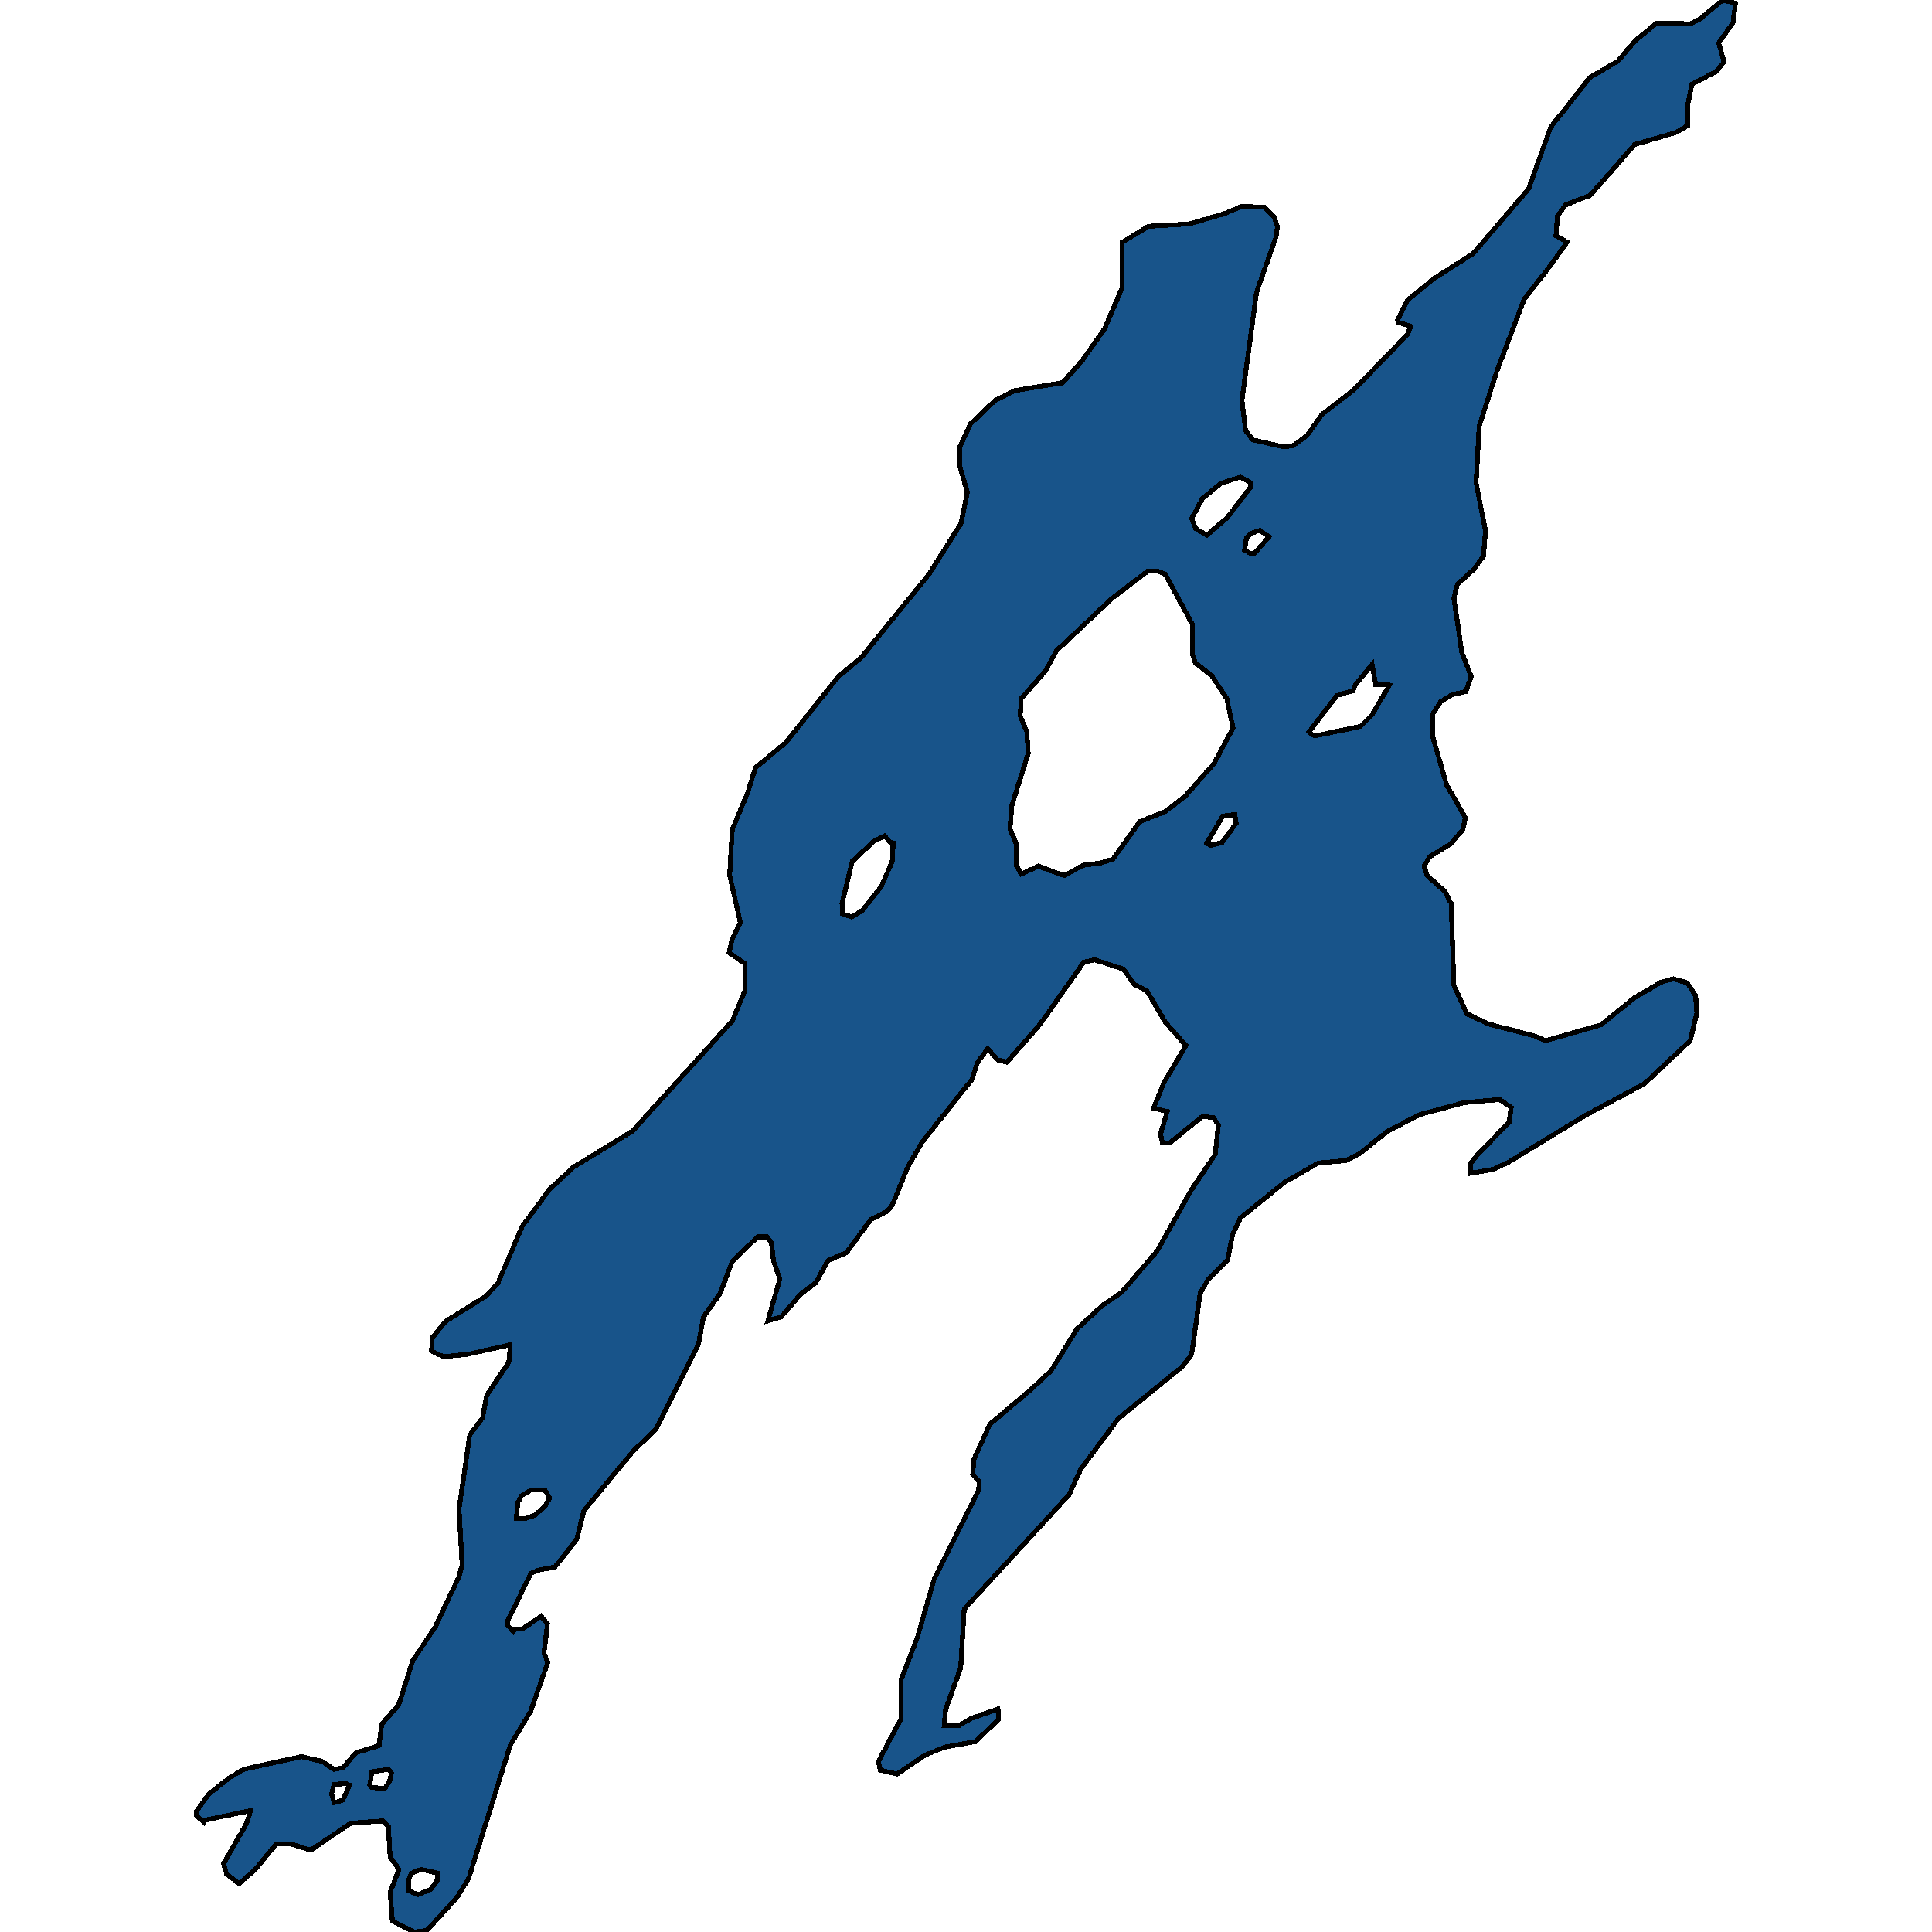 <svg xmlns="http://www.w3.org/2000/svg" width="400" height="400"><path style="stroke: black; fill: #18548a; shape-rendering: crispEdges; stroke-width: 1px;" d="M358.776,4.767L355.832,8.877L356.936,12.822L355.372,14.795L350.313,17.425L349.485,21.37L349.485,25.973L346.909,27.453L338.446,29.918L329.247,40.439L327.959,40.932L324.187,42.411L322.439,44.713L322.163,48.822L324.463,50.137L320.324,55.89L315.54,61.972L312.872,69.04L309.929,76.766L306.249,88.271L305.605,99.941L307.537,109.803L307.169,115.063L305.145,117.857L301.742,120.98L301.006,123.774L302.661,135.114L304.593,140.045L303.489,143.168L300.638,143.825L298.246,145.304L296.682,147.77L296.682,152.7L299.534,162.561L303.397,169.299L302.845,171.765L300.362,174.723L296.038,177.352L294.842,179.324L295.486,181.297L299.166,184.583L300.454,187.049L301.006,203.976L303.673,209.892L308.273,212.028L317.748,214.493L319.956,215.479L327.959,213.178L331.455,212.192L338.354,206.605L343.965,203.318L346.449,202.661L349.301,203.483L351.048,206.112L351.324,209.727L349.945,215.479L340.47,224.353L327.959,231.091L312.32,240.622L309.193,242.101L304.409,242.922L304.409,240.95L305.973,238.978L312.412,232.405L312.872,229.283L310.481,227.64L303.121,228.297L293.922,230.762L287.299,234.213L281.32,238.978L278.652,240.293L272.949,240.786L266.049,244.73L256.85,252.125L255.194,255.575L254.182,260.834L250.227,264.778L248.479,267.735L246.731,280.388L244.891,282.853L231.553,293.698L223.826,304.049L221.342,309.471L199.632,333.132L198.896,345.29L195.768,353.998L195.492,357.284L198.528,357.284L201.012,355.805L206.623,353.834L206.715,355.97L202.024,360.57L195.676,361.72L191.537,363.363L185.741,367.306L182.246,366.485L181.878,364.677L186.569,355.805L186.569,347.755L189.973,338.882L193.377,327.052L202.576,308.65L202.76,306.843L201.38,305.199L201.656,302.077L204.967,294.848L213.339,287.782L217.57,283.839L222.998,275.13L228.333,270.2L232.197,267.571L239.556,259.026L246.547,246.538L251.607,238.978L252.251,232.898L251.239,231.419L249.031,231.091L242.132,236.678L240.66,236.678L240.292,234.706L241.672,230.105L238.82,229.447L241.028,224.024L245.535,216.465L241.304,211.699L237.44,205.126L234.772,203.811L232.657,200.689L226.677,198.717L224.377,199.21L215.362,212.028L208.463,219.916L206.531,219.423L204.508,217.122L202.392,219.916L201.196,223.531L190.893,236.514L187.949,241.608L184.822,249.331L183.718,250.81L180.314,252.453L175.255,259.355L171.391,260.998L168.907,265.599L165.78,267.9L161.732,272.665L158.972,273.487L161.456,264.778L160.168,261.162L159.708,257.219L158.788,256.068L156.856,256.068L151.613,261.162L149.037,267.9L145.634,272.665L144.622,278.252L135.883,295.834L131.099,300.434L120.888,312.758L119.416,318.673L114.909,324.424L111.505,325.081L109.941,325.738L105.158,335.432L105.158,336.582L106.262,337.732L106.63,337.239L108.193,337.239L112.057,334.61L113.345,336.253L112.609,342.333L113.437,344.14L109.849,354.327L105.618,361.391L97.063,388.828L94.671,392.771L88.415,399.671L85.84,400L81.24,397.7L80.78,391.786L82.62,387.021L80.78,384.557L80.412,378.149L79.216,376.999L72.593,377.492L64.314,383.078L60.266,381.764L57.231,381.764L52.723,387.185L49.503,389.978L46.928,388.007L46.284,385.871L51.067,377.492L51.895,374.864L42.512,376.835L42.236,377.328L40.672,375.849L40.672,375.028L43.248,371.413L47.664,367.963L50.515,366.32L62.382,363.692L66.706,364.677L69.097,366.32L71.029,365.992L73.697,362.87L78.48,361.391L79.032,356.955L82.528,353.012L85.472,343.811L90.163,336.746L95.039,326.395L95.683,323.931L95.039,312.429L97.247,297.148L99.914,293.533L100.742,288.932L105.342,282.031L105.526,280.388L105.618,278.416L96.879,280.388L91.819,280.881L89.335,279.731L89.519,276.937L92.371,273.487L100.558,268.393L103.042,265.763L108.101,253.932L113.805,246.209L118.772,241.608L130.915,234.213L151.613,211.371L154.281,204.962L154.281,199.538L150.969,197.238L151.521,194.608L153.269,190.993L151.061,181.132L151.613,171.765L154.833,164.04L156.396,158.945L162.744,153.686L173.599,140.045L178.198,136.265L192.365,118.843L198.988,108.324L200.276,101.914L198.712,96.49L198.712,92.545L200.92,87.778L206.071,82.847L210.027,80.875L220.054,79.231L224.194,74.464L228.701,68.054L232.289,59.671L232.381,50.137L237.808,46.849L246.271,46.356L253.539,44.219L257.034,42.74L261.726,42.904L263.749,44.877L264.485,46.849L264.209,48.986L260.162,60.493L257.126,82.847L257.862,89.093L259.334,91.066L265.865,92.545L267.797,92.216L270.557,90.244L273.684,85.806L280.308,80.71L291.439,69.205L292.083,67.561L289.507,66.739L289.323,66.246L291.439,62.136L296.866,57.698L305.053,52.438L316.46,39.124L321.06,26.302L327.959,17.59L329.063,16.11L334.95,12.658L338.446,8.548L342.953,4.767L349.945,4.932L351.968,3.945L356.66,0L359.328,0.658ZM209.107,171.6L210.487,174.887L210.395,179.16L211.407,180.968L214.994,179.324L220.33,181.297L224.194,179.16L227.965,178.667L230.449,177.845L235.968,170.121L241.304,167.985L245.351,164.862L251.331,158.124L255.286,150.728L253.998,144.647L250.871,139.881L247.467,137.251L246.823,135.279L246.823,129.198L241.212,118.843L239.556,118.186L237.716,118.186L230.357,123.774L218.674,134.786L216.466,138.895L211.407,144.647L211.223,148.263L212.603,151.55L212.879,155.987L209.475,166.834ZM271.385,151.878L272.213,152.371L281.688,150.399L283.987,148.098L287.667,141.853L284.815,141.689L284.079,137.58L280.584,141.853L280.124,143.003L276.812,143.99L271.017,151.55ZM182.43,183.597L184.73,178.338L184.914,174.558L184.27,174.394L183.166,173.079L180.866,174.23L176.45,178.338L174.335,187.049L174.427,189.185L176.358,189.842L178.474,188.528ZM247.559,109.474L249.859,110.789L254.09,107.173L258.874,100.928L259.058,100.106L258.506,99.613L256.758,98.791L252.711,100.106L248.939,103.229L246.731,107.338ZM106.906,314.401L108.745,314.401L110.677,313.744L112.793,311.936L113.805,310.129L112.793,308.486L109.941,308.486L108.009,309.636L107.182,311.115ZM84.552,391.457L86.484,392.278L89.243,391.128L90.623,389.157L90.531,387.843L87.22,387.021L85.196,387.843L84.552,389.321ZM249.859,174.558L250.687,175.051L253.079,174.394L255.93,170.45L255.654,168.642L253.171,168.971ZM258.966,110.461L258.046,111.447L257.678,113.912L258.966,114.57L259.702,114.57L262.738,111.118L260.806,109.803ZM80.412,366.32L77.009,366.813L76.549,369.606L76.917,370.099L79.676,370.263L80.596,368.949L81.056,367.142ZM72.409,369.606L71.673,369.278L69.189,369.442L68.637,371.413L69.189,373.221L70.937,372.728Z"></path></svg>